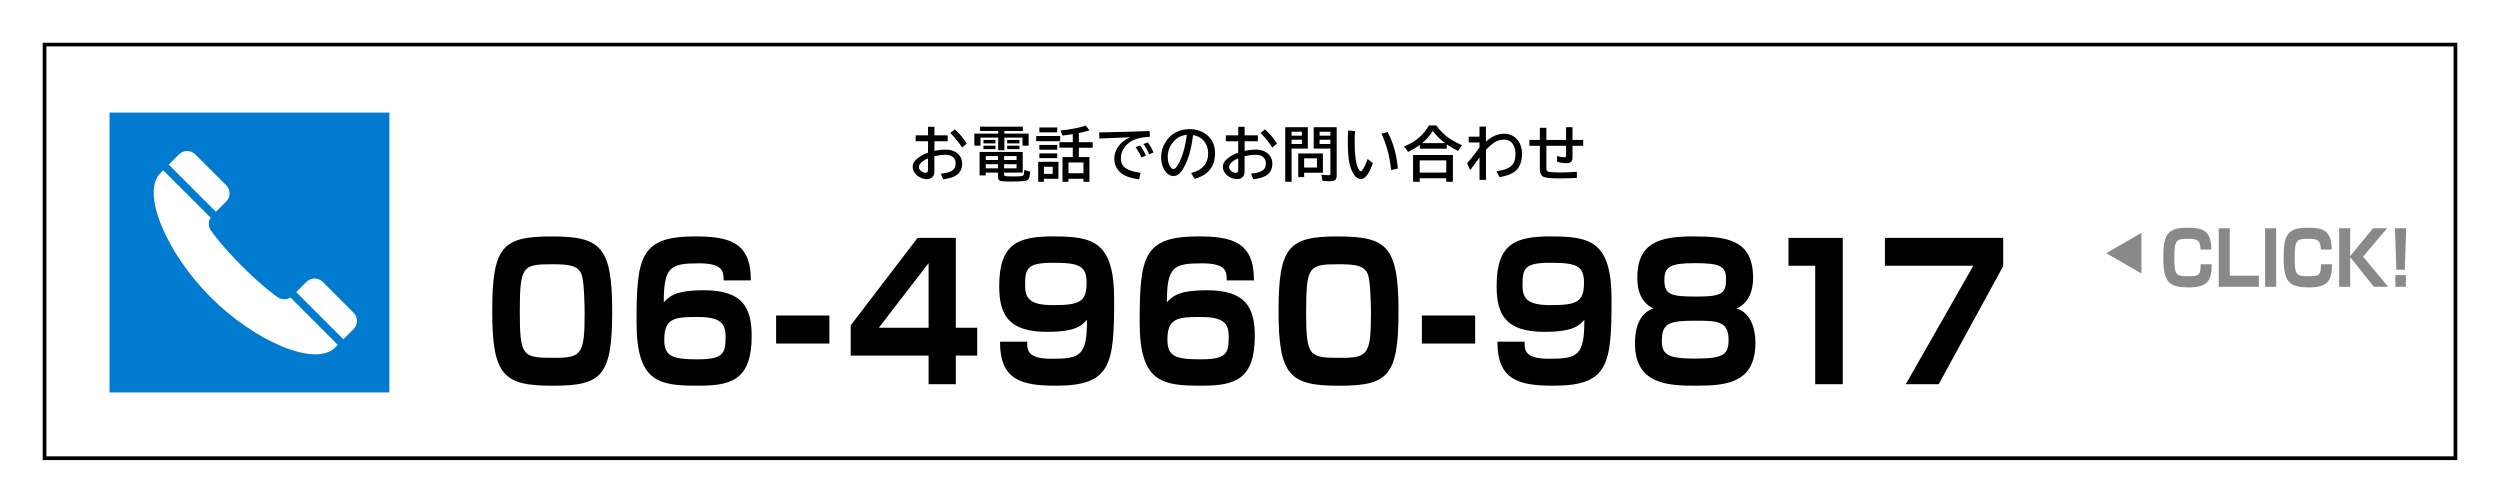 <?xml version="1.0" encoding="UTF-8"?>
<svg id="_コンテンツ" data-name="コンテンツ" xmlns="http://www.w3.org/2000/svg" viewBox="0 0 673.2 135.38">
  <defs>
    <style>
      .cls-1 {
        fill: #fff;
      }

      .cls-2 {
        fill: none;
        stroke: #000;
        stroke-miterlimit: 10;
      }

      .cls-3 {
        fill: #007bd0;
      }

      .cls-4 {
        fill: #898989;
      }
    </style>
  </defs>
  <rect class="cls-1" width="673.2" height="135.38"/>
  <rect class="cls-2" x="280.91" y="-256.91" width="111.38" height="649.2" transform="translate(404.29 -268.91) rotate(90)"/>
  <rect class="cls-3" x="29.49" y="30.32" width="75.36" height="75.36"/>
  <g>
    <path d="M249.89,34.15h1.73v2.3h3.57v1.59h-3.57v2.56c1.06-.21,2.06-.32,2.99-.32,1.02,0,1.9.2,2.62.61.69.39,1.2.92,1.52,1.61.22.47.34.98.34,1.53,0,1.5-.59,2.6-1.78,3.3-.77.45-1.89.77-3.34.94l-.64-1.51c1.24-.11,2.19-.35,2.86-.7.77-.41,1.15-1.09,1.15-2.05,0-.83-.3-1.45-.9-1.86-.46-.31-1.08-.47-1.88-.47-.84,0-1.83.13-2.95.38v4.12c0,.56-.14,1.02-.42,1.37-.37.46-.9.69-1.6.69-.64,0-1.31-.18-2-.55-.36-.19-.69-.45-.98-.76-.56-.6-.84-1.26-.84-1.98s.25-1.29.76-1.82c.75-.79,1.88-1.48,3.37-2.05v-3.05h-3.34v-1.59h3.34v-2.3ZM249.89,42.63c-.67.28-1.22.61-1.66.99-.52.45-.78.89-.78,1.32s.18.77.55,1.09c.38.33.79.5,1.25.5.43,0,.65-.27.65-.81v-3.09ZM259.08,39.73c-.95-1.47-2.02-2.78-3.19-3.92l1.22-.98c1.22,1.11,2.3,2.39,3.23,3.83l-1.27,1.07Z"/>
    <path d="M268.8,35.98v-.7h-4.88v-1.17h11.52v1.17h-4.98v.7h6.53v3.24h-1.66v-2.16h-4.87v3.41h-1.66v-3.41h-4.77v2.16h-1.66v-3.24h6.43ZM270.38,46.47v.45c0,.25.07.4.2.46.2.09.95.13,2.23.13,1.2,0,1.99-.03,2.37-.09.3-.05.48-.25.54-.59.05-.28.08-.65.1-1.09l1.57.49c-.04,1-.18,1.67-.45,2.02-.2.26-.54.42-1.02.48-.8.1-1.96.16-3.48.16s-2.58-.05-2.96-.16c-.35-.09-.58-.28-.67-.57-.05-.16-.08-.36-.08-.61v-1.07h-3.3v.75h-1.65v-6.32h11.62v5.57h-5.02ZM264.83,37.69h3.22v.93h-3.22v-.93ZM264.83,39.23h3.22v.93h-3.22v-.93ZM268.74,42.02h-3.3v1.06h3.3v-1.06ZM268.74,44.21h-3.3v1.11h3.3v-1.11ZM270.38,42.02v1.06h3.36v-1.06h-3.36ZM270.38,44.21v1.11h3.36v-1.11h-3.36ZM271.22,37.69h3.3v.93h-3.3v-.93ZM271.22,39.23h3.3v.93h-3.3v-.93Z"/>
    <path d="M279.03,36.62h6.45v1.41h-6.45v-1.41ZM285.01,43.57v4.58h-3.9v.8h-1.54v-5.38h5.44ZM279.88,34.33h4.81v1.31h-4.81v-1.31ZM279.88,39.02h4.81v1.3h-4.81v-1.3ZM279.88,41.31h4.81v1.27h-4.81v-1.27ZM281.11,44.91v1.91h2.36v-1.91h-2.36ZM290.51,42.3h2.85v6.66h-1.62v-.82h-4.03v.82h-1.6v-6.66h2.77v-2.53h-3.6v-1.48h3.6v-2.17l-.1.02c-.84.14-1.73.26-2.68.37l-.52-1.38c2.47-.22,4.74-.66,6.79-1.3l1.02,1.27c-.84.26-1.8.51-2.88.73v2.47h3.73v1.48h-3.73v2.53ZM291.75,43.75h-4.03v2.9h4.03v-2.9Z"/>
    <path d="M295.98,35.65c4.79-.07,9.32-.2,13.59-.37l.09,1.55c-1.88.09-3.34.38-4.39.86-1,.46-1.8,1.09-2.41,1.91-.69.92-1.03,1.95-1.03,3.08s.39,1.97,1.17,2.53c.9.64,2.27,1.08,4.12,1.32l-.37,1.76c-2.42-.32-4.12-.95-5.1-1.88-1.06-.99-1.59-2.22-1.59-3.69,0-1.33.48-2.58,1.44-3.73.7-.85,1.65-1.53,2.87-2.05-2.15.07-4.92.2-8.32.37l-.08-1.66ZM307.34,42.39c-.31-.82-.83-1.74-1.55-2.78l1.22-.45c.65.9,1.17,1.81,1.57,2.75l-1.23.48ZM309.45,41.57c-.37-.96-.89-1.89-1.55-2.8l1.16-.41c.61.74,1.13,1.64,1.55,2.69l-1.17.52Z"/>
    <path d="M320.74,46.58c3.06-.77,4.59-2.52,4.59-5.26,0-1.19-.31-2.22-.92-3.08-.69-.97-1.73-1.59-3.14-1.87-.31,2.42-.73,4.4-1.26,5.94-.36,1.08-.82,2.1-1.36,3.05-.78,1.36-1.67,2.05-2.66,2.05-.74,0-1.4-.33-1.98-1-.37-.42-.67-.94-.9-1.55-.3-.8-.45-1.65-.45-2.57,0-1.48.41-2.85,1.23-4.1.83-1.28,1.9-2.2,3.23-2.78.96-.42,2.02-.63,3.17-.63,1.8,0,3.32.48,4.58,1.45,1.54,1.18,2.31,2.86,2.31,5.02,0,3.63-1.84,5.93-5.51,6.91l-.92-1.57ZM319.56,36.31c-.92.1-1.69.35-2.31.74-.4.26-.79.59-1.18,1.02-1.08,1.2-1.62,2.59-1.62,4.16,0,1.15.23,2.05.69,2.7.28.4.56.6.84.6.38,0,.8-.41,1.27-1.24,1.15-2.02,1.92-4.68,2.33-7.98Z"/>
    <path d="M333.42,34.15h1.73v2.3h3.57v1.59h-3.57v2.56c1.06-.21,2.06-.32,2.99-.32,1.02,0,1.9.2,2.62.61.69.39,1.2.92,1.52,1.61.22.47.34.98.34,1.53,0,1.5-.59,2.6-1.78,3.3-.77.45-1.89.77-3.34.94l-.64-1.51c1.24-.11,2.19-.35,2.86-.7.77-.41,1.15-1.09,1.15-2.05,0-.83-.3-1.45-.9-1.86-.46-.31-1.08-.47-1.88-.47-.84,0-1.83.13-2.95.38v4.12c0,.56-.14,1.02-.42,1.37-.36.46-.9.69-1.6.69-.64,0-1.31-.18-2-.55-.36-.19-.69-.45-.98-.76-.56-.6-.84-1.26-.84-1.98s.25-1.29.76-1.82c.75-.79,1.88-1.48,3.37-2.05v-3.05h-3.34v-1.59h3.34v-2.3ZM333.42,42.63c-.67.28-1.22.61-1.66.99-.52.45-.78.89-.78,1.32s.18.77.55,1.09c.38.33.79.5,1.25.5.43,0,.65-.27.65-.81v-3.09ZM342.61,39.73c-.95-1.47-2.02-2.78-3.19-3.92l1.22-.98c1.22,1.11,2.3,2.39,3.23,3.83l-1.27,1.07Z"/>
    <path d="M352.17,34.26v5.75h-4.37v8.95h-1.71v-14.7h6.08ZM347.8,35.48v1.05h2.78v-1.05h-2.78ZM347.8,37.63v1.14h2.78v-1.14h-2.78ZM356.23,41.32v5.2h-5.05v1.17h-1.59v-6.37h6.63ZM354.63,42.63h-3.45v2.49h3.45v-2.49ZM359.94,34.26v12.87c0,.56-.1.97-.3,1.22-.25.3-.76.45-1.52.45-.67,0-1.33-.03-1.98-.08l-.32-1.68c.84.09,1.49.14,1.95.14.23,0,.37-.04.42-.12.04-.06.06-.18.06-.36v-6.69h-4.5v-5.75h6.2ZM355.34,35.48v1.05h2.9v-1.05h-2.9ZM355.34,37.63v1.14h2.9v-1.14h-2.9Z"/>
    <path d="M369.67,43.95c-.96,2.83-2.04,4.25-3.24,4.25-.85,0-1.59-.6-2.2-1.8-.47-.93-.79-1.95-.97-3.06-.21-1.35-.32-3.09-.32-5.22,0-.92.03-1.91.1-2.97l1.84.14c-.07,1.06-.1,2.06-.1,3.02,0,3.34.31,5.67.94,6.99.26.54.5.81.72.81.15,0,.33-.17.55-.5.45-.68.88-1.61,1.3-2.8l1.39,1.13ZM374.62,45.81c-.27-2.2-.59-3.97-.98-5.33-.47-1.64-1.01-3.14-1.63-4.51l1.66-.41c.86,1.7,1.5,3.34,1.91,4.92.34,1.28.63,2.91.85,4.89l-1.82.43Z"/>
    <path d="M389.58,38.87v1.16h-7.25v-1c-.97.71-2.03,1.33-3.16,1.87l-1.1-1.46c1.47-.58,2.73-1.3,3.78-2.16,1.17-.95,2.14-2.13,2.94-3.52h1.97c1,1.47,2.29,2.71,3.86,3.73.85.55,1.87,1.09,3.05,1.62l-1.04,1.54c-1.11-.55-2.07-1.1-2.9-1.66l-.16-.11ZM391.24,41.73v7.22h-1.79v-.95h-7.15v.95h-1.79v-7.22h10.73ZM382.3,43.2v3.28h7.15v-3.28h-7.15ZM389.13,38.55c-1.24-.93-2.35-2.02-3.32-3.27-.77,1.24-1.73,2.33-2.87,3.27h6.19Z"/>
    <path d="M398.4,34.1h1.73v4.02c1.6-1.41,3.22-2.11,4.88-2.11,1.34,0,2.46.46,3.37,1.37.33.33.62.75.86,1.24.41.85.61,1.75.61,2.71,0,2.32-.69,3.98-2.08,4.96-.93.66-2.25,1.13-3.97,1.41l-.84-1.59c1.59-.22,2.76-.58,3.51-1.05.61-.4,1.04-.92,1.3-1.59.21-.57.32-1.29.32-2.15,0-1.05-.29-1.95-.86-2.72-.5-.67-1.25-1-2.24-1s-1.9.28-2.72.84c-.63.43-1.35,1.06-2.13,1.88v8.11h-1.73v-6.03c-.66.86-1.49,2-2.52,3.42l-.83-1.88c1.28-1.43,2.39-2.84,3.34-4.24v-1.33h-2.9v-1.57h2.9v-2.7Z"/>
    <path d="M421.71,34.26h1.74v3.43h2.88v1.57h-2.88v2.93c0,.61-.1,1.04-.3,1.29-.25.31-.7.47-1.35.47-.86,0-1.7-.14-2.51-.43v-1.51c.85.23,1.5.35,1.96.35.31,0,.46-.18.46-.55v-2.55h-5.3v6.06c0,.34.06.57.18.7.13.15.41.25.85.3.68.08,1.63.12,2.85.12,1.44,0,2.88-.06,4.33-.19v1.65c-1.56.09-3.09.14-4.61.14-2.25,0-3.68-.13-4.28-.39-.72-.31-1.08-.97-1.08-1.99v-6.4h-2.81v-1.57h2.81v-3.28h1.76v3.28h5.3v-3.43Z"/>
  </g>
  <g>
    <path d="M148.88,103.87c-13.27,0-16.33-2.65-16.33-20.1s2.79-20.1,15.97-20.1,16.33,2.65,16.33,20.1-2.75,20.1-15.97,20.1ZM139.97,83.86c0,12.2.76,12.5,9.27,12.5,7.29,0,8.19-.9,8.19-11.8,0-2.35-.13-8.6-.77-10.5-.9-2.65-3.55-2.9-7.96-2.9-7.96,0-8.73.45-8.73,12.7Z"/>
    <path d="M194.85,75.51c.04-2.6-.31-4.6-6.71-4.6-7.65,0-9.4.95-9.4,10.5,1.44-1.55,3.02-3.25,10.8-3.25,10.48,0,12.87,4.7,12.87,12.35,0,11.7-5.4,13.35-14.22,13.35-10.57,0-16.78-.7-16.78-17,0-17.6.94-23.2,15.7-23.2,9.22,0,15.12,1.5,15.08,11.85h-7.33ZM178.87,91.41c0,4.5,2.03,5.35,8.96,5.35s7.56-1.55,7.56-6.1c0-3.65-1.44-5.3-7.51-5.3s-9,.2-9,6.05Z"/>
    <path d="M223.34,84.96v7.55h-14.35v-7.55h14.35Z"/>
    <path d="M257.38,64.06v24.2h5.76v7.5h-5.76v7.7h-7.33v-7.7h-20.97v-8.15l18-23.55h10.3ZM250.05,70.86l-13.41,17.4h13.41v-17.4Z"/>
    <path d="M276.62,92.01c-.09,2.6.32,4.6,6.71,4.6,7.65,0,9.4-.95,9.36-10.5-1.39,1.55-2.97,3.25-10.75,3.25-10.44,0-12.87-4.65-12.87-12.3,0-11.45,5.04-13.4,14.53-13.4,10.8,0,16.42,1.35,16.42,17.05,0,17.5-.86,23.15-15.66,23.15-9.27,0-15.12-1.5-15.07-11.85h7.33ZM292.6,76.11c0-4.6-2.12-5.35-9.09-5.35s-7.47,1.55-7.47,6.05c0,3.7,1.44,5.35,7.56,5.35,7.02,0,9-.8,9-6.05Z"/>
    <path d="M330.33,75.51c.04-2.6-.32-4.6-6.71-4.6-7.65,0-9.4.95-9.4,10.5,1.44-1.55,3.01-3.25,10.8-3.25,10.49,0,12.87,4.7,12.87,12.35,0,11.7-5.4,13.35-14.22,13.35-10.57,0-16.78-.7-16.78-17,0-17.6.95-23.2,15.7-23.2,9.22,0,15.12,1.5,15.07,11.85h-7.33ZM314.36,91.41c0,4.5,2.02,5.35,8.95,5.35s7.56-1.55,7.56-6.1c0-3.65-1.44-5.3-7.51-5.3s-9,.2-9,6.05Z"/>
    <path d="M360.62,103.87c-13.27,0-16.33-2.65-16.33-20.1s2.79-20.1,15.97-20.1,16.33,2.65,16.33,20.1-2.75,20.1-15.97,20.1ZM351.71,83.86c0,12.2.76,12.5,9.27,12.5,7.29,0,8.19-.9,8.19-11.8,0-2.35-.13-8.6-.76-10.5-.9-2.65-3.56-2.9-7.96-2.9-7.96,0-8.73.45-8.73,12.7Z"/>
    <path d="M397.23,84.96v7.55h-14.35v-7.55h14.35Z"/>
    <path d="M410.56,92.01c-.09,2.6.32,4.6,6.71,4.6,7.65,0,9.4-.95,9.36-10.5-1.39,1.55-2.97,3.25-10.75,3.25-10.44,0-12.87-4.65-12.87-12.3,0-11.45,5.04-13.4,14.53-13.4,10.8,0,16.42,1.35,16.42,17.05,0,17.5-.86,23.15-15.66,23.15-9.27,0-15.12-1.5-15.07-11.85h7.33ZM426.54,76.11c0-4.6-2.12-5.35-9.09-5.35s-7.47,1.55-7.47,6.05c0,3.7,1.44,5.35,7.56,5.35,7.02,0,9-.8,9-6.05Z"/>
    <path d="M440.89,74.81c0-9.5,6.03-11.15,15.07-11.15s16.11.85,16.11,11.15c0,1.4-.09,6.3-4.41,8.25,5.04,1.6,5.04,8.25,5.04,9.2,0,10.7-7.51,11.6-15.75,11.6-7.38,0-16.69-.1-16.69-11.4,0-1.4,0-7.8,4.99-9.4-3.46-1.6-4.36-5-4.36-8.25ZM447.51,91.86c0,3.7,1.75,4.7,8.96,4.7,7.83,0,9-1.15,9-5.15,0-5.05-3.33-5.05-9-5.05-7.25,0-8.96.75-8.96,5.5ZM448.18,75.41c0,4.05,1.94,4.45,8.78,4.45s7.83-.9,7.83-4.75c0-3.4-1.57-4.25-8.28-4.25s-8.33.9-8.33,4.55Z"/>
    <path d="M496.22,64.06v39.4h-7.42v-31.9h-7.2v-7.5h14.62Z"/>
    <path d="M539.42,64.06v7.6l-17.37,31.8h-8.86l18.18-31.9h-23.8v-7.5h31.86Z"/>
  </g>
  <g>
    <path class="cls-1" d="M48.2,41.57l-2.76,2.76,12.7,12.7,2.76-2.76c1.21-1.21,1.21-3.17,0-4.38l-8.32-8.32c-1.21-1.21-3.17-1.21-4.38,0Z"/>
    <path class="cls-1" d="M56.74,80.06c11.84,11.84,28.14,18.88,33.46,13.56l.76-.76-12.76-12.76c-1.08.68-2.5.65-3.54-.16,0,0-3.61-2.38-9.51-8.28-5.9-5.9-8.28-9.51-8.28-9.51-.81-1.05-.85-2.46-.16-3.54l-12.76-12.76-.76.76c-5.32,5.32,1.72,21.62,13.56,33.46Z"/>
    <path class="cls-1" d="M82.52,75.9l-2.76,2.76,12.7,12.7,2.76-2.76c1.21-1.21,1.21-3.17,0-4.38l-8.32-8.32c-1.21-1.21-3.17-1.21-4.38,0Z"/>
  </g>
  <polygon class="cls-4" points="567.17 68.18 576.65 73.66 576.65 62.7 567.17 68.18"/>
  <g>
    <path class="cls-4" d="M592.55,67.19c-.02-2.6-1.01-2.88-3.37-2.88-3.17,0-3.66.36-3.66,4.9s.2,5.18,3.47,5.18,3.57-.28,3.6-3.22h2.99c-.04,4.36-1.08,6.22-6.14,6.22s-6.9-1.1-6.9-7.78c0-5.76.59-8.3,6.36-8.3,4.27,0,6.54.7,6.57,5.88h-2.94Z"/>
    <path class="cls-4" d="M600.43,61.47v12.76h7.83v3h-10.8v-15.76h2.97Z"/>
    <path class="cls-4" d="M612.93,61.47v15.76h-2.99v-15.76h2.99Z"/>
    <path class="cls-4" d="M624.95,67.19c-.02-2.6-1.01-2.88-3.37-2.88-3.17,0-3.66.36-3.66,4.9s.2,5.18,3.47,5.18,3.57-.28,3.6-3.22h2.99c-.04,4.36-1.08,6.22-6.14,6.22s-6.9-1.1-6.9-7.78c0-5.76.59-8.3,6.36-8.3,4.27,0,6.54.7,6.57,5.88h-2.93Z"/>
    <path class="cls-4" d="M638.99,61.47h3.8l-6.46,7.64,6.77,8.12h-3.87l-6.37-7.98v7.98h-2.97v-15.76h2.97v7.5l6.14-7.5Z"/>
    <path class="cls-4" d="M647.94,61.47l-.38,11.16h-2.27l-.38-11.16h3.03ZM647.85,74.09v3.14h-2.83v-3.14h2.83Z"/>
  </g>
</svg>